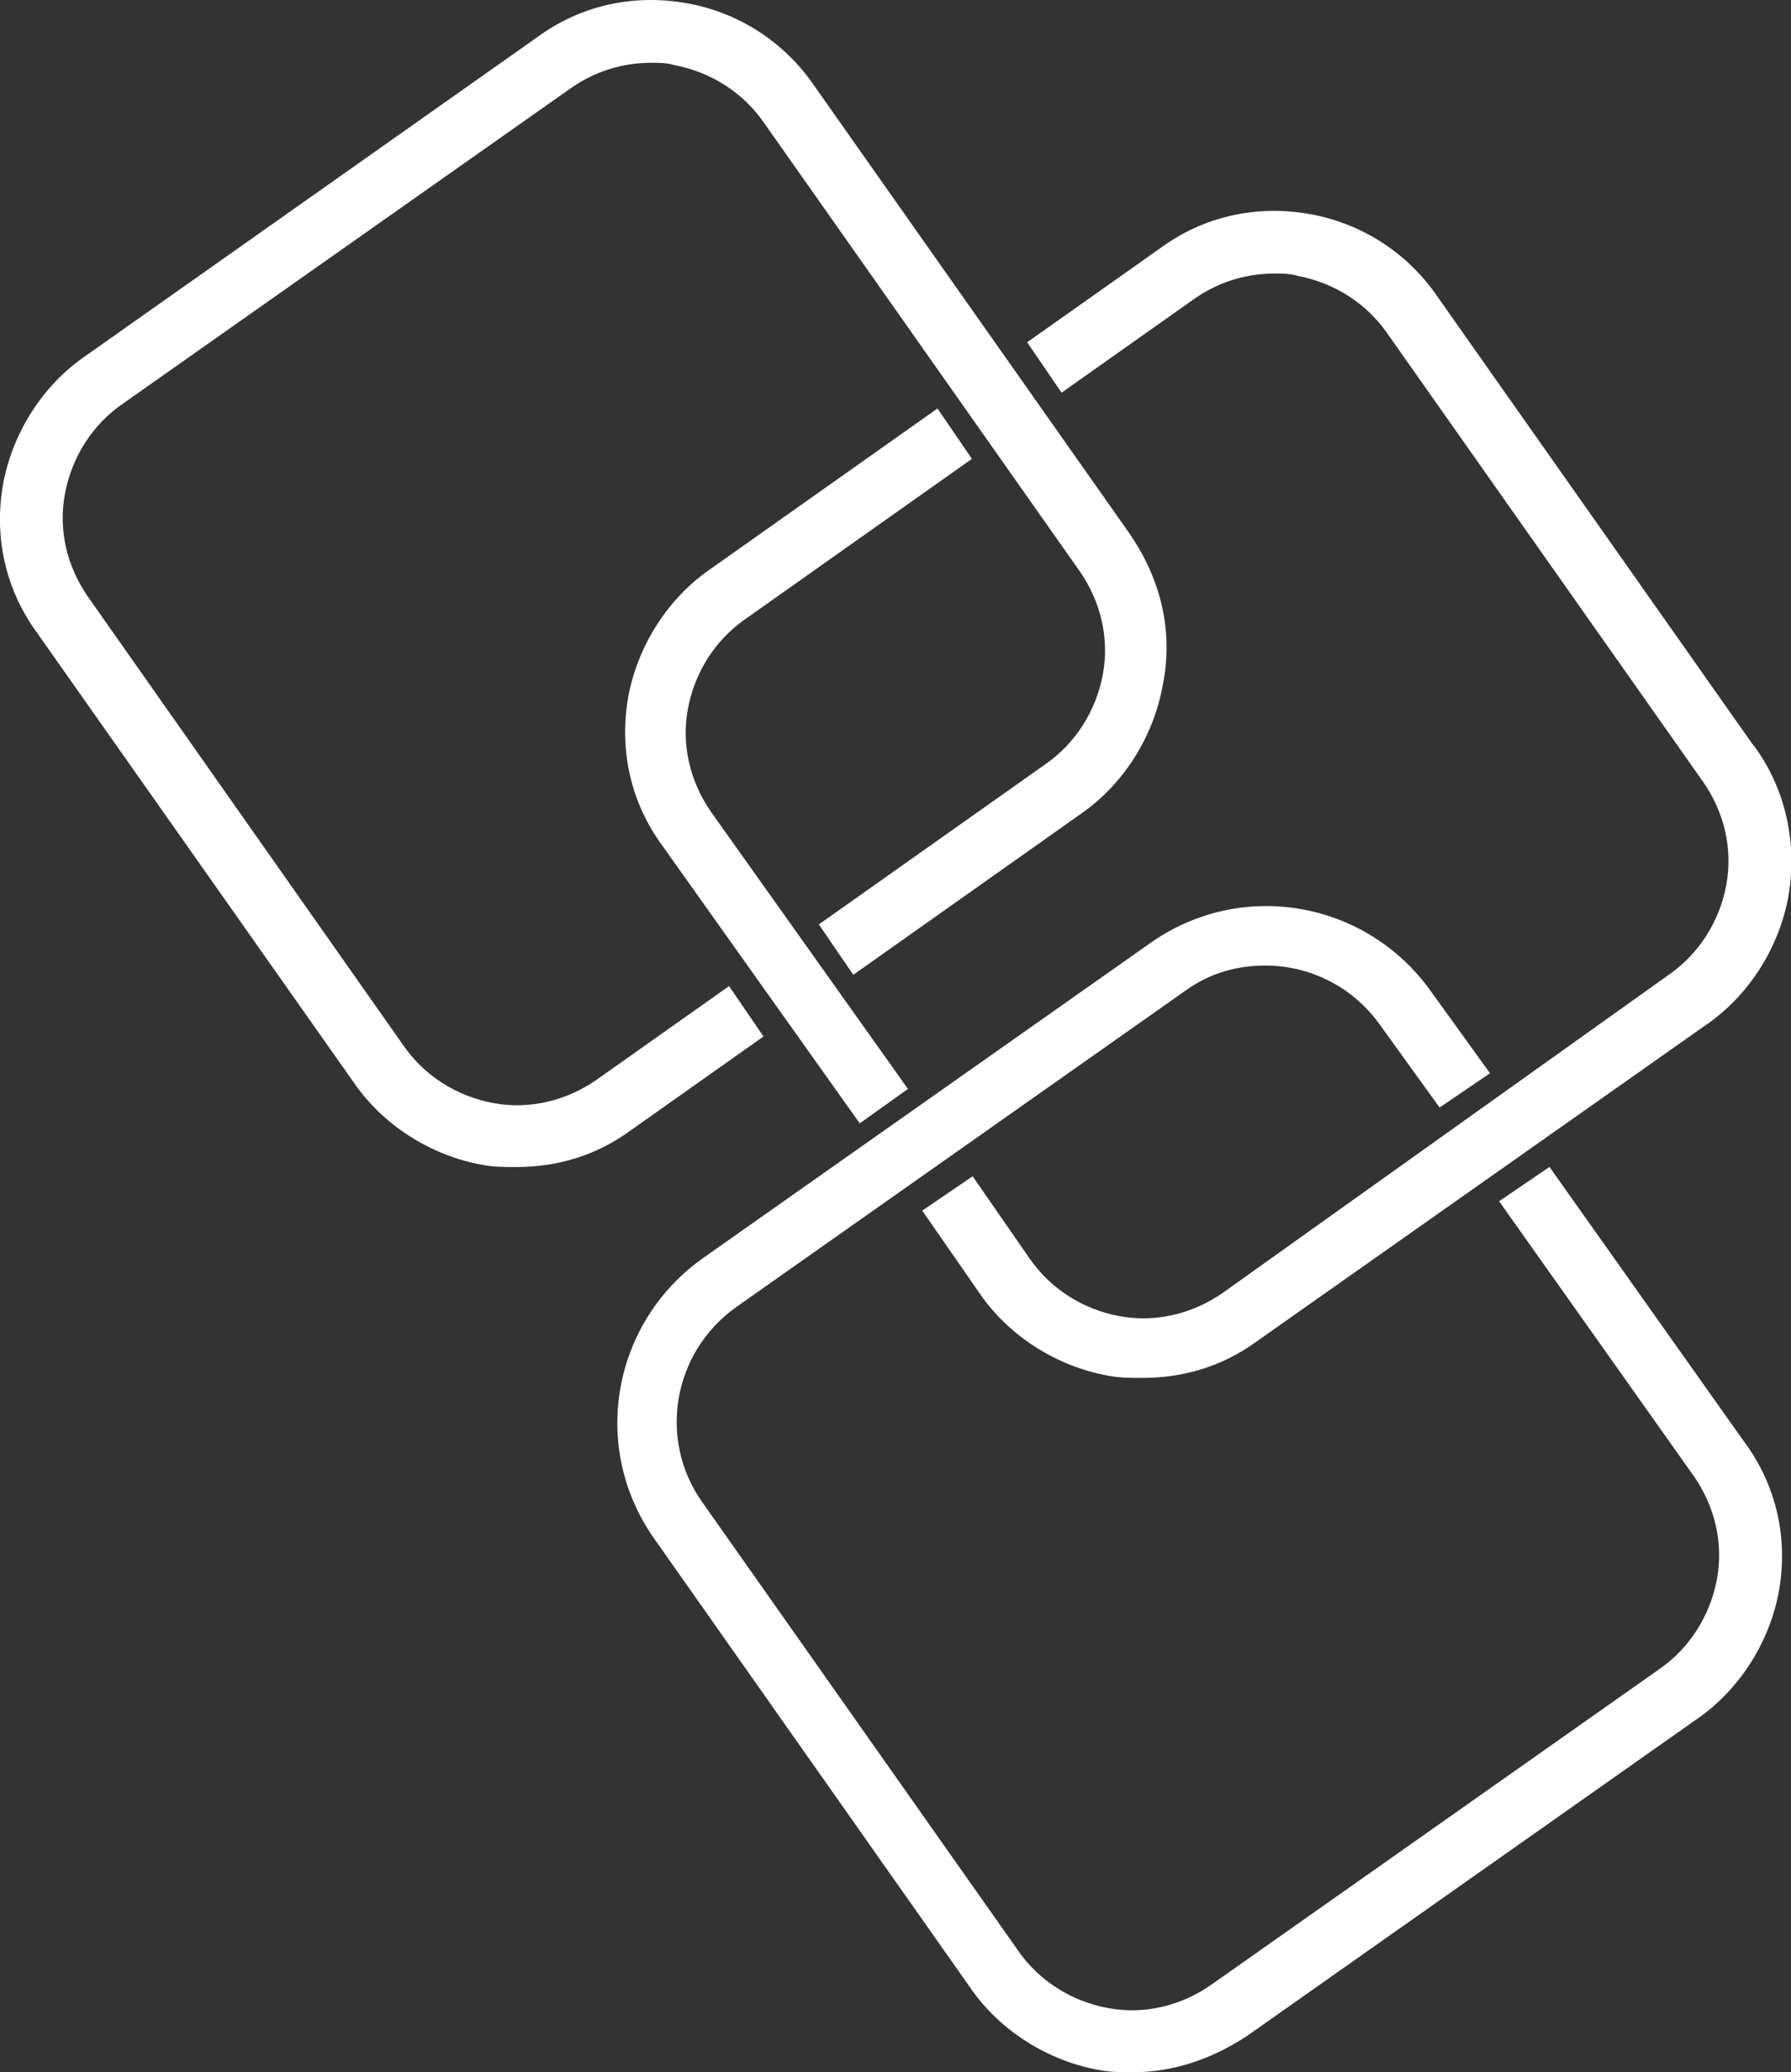 <svg xmlns="http://www.w3.org/2000/svg" id="Layer_2" data-name="Layer 2" viewBox="0 0 147.2 170.29"><rect x="0" y="0" width="147.2" height="170.29" fill="#333333" stroke="none"/><defs><style>      .cls-1 {        fill: #fff;      }    </style></defs><g id="Layer_1-2" data-name="Layer 1"><g><path class="cls-1" d="M143.36,118.5l-16.01-22.6-4.14,2.82,16.01,22.6c1.7,2.45,2.45,5.46,1.89,8.48-.57,3.01-2.26,5.65-4.7,7.35l-36.9,25.99c-2.45,1.7-5.46,2.45-8.48,1.88s-5.65-2.26-7.35-4.71l-25.99-36.9c-3.58-5.08-2.45-12.24,2.83-16l36.9-25.99c2.07-1.5,4.33-2.07,6.59-2.07,3.58,0,7.15,1.69,9.42,4.89l4.89,6.78,4.14-2.82-4.89-6.78c-5.27-7.35-15.44-9.22-22.97-3.96l-36.9,25.99c-7.35,5.27-9.23,15.44-3.95,22.97l25.98,36.91c2.45,3.58,6.4,6.02,10.55,6.78.94.19,1.89.19,2.83.19,3.39,0,6.59-1.13,9.42-3.01l36.9-25.99c3.58-2.45,6.02-6.4,6.78-10.54.76-4.33-.19-8.66-2.83-12.24h0Z"></path><path class="cls-1" d="M74.63,89.5l-16.2-22.79c-1.7-2.45-2.45-5.46-1.89-8.47s2.26-5.65,4.7-7.35l18.64-13.18-2.83-4.14-18.64,13.18c-3.58,2.45-6.02,6.4-6.78,10.54-.76,4.33.19,8.66,2.83,12.24l16.2,22.79,3.95-2.82h0Z"></path><path class="cls-1" d="M144.11,61.26l-25.98-36.9c-2.45-3.58-6.21-6.02-10.55-6.78-4.33-.75-8.66.19-12.24,2.83l-10.92,7.72,2.83,4.14,10.92-7.72c1.89-1.32,4.14-2.07,6.59-2.07.57,0,1.32,0,1.89.19,3.02.57,5.65,2.26,7.35,4.7l25.99,36.9c1.7,2.45,2.45,5.46,1.89,8.47s-2.26,5.65-4.7,7.35l-36.71,26.18c-2.45,1.69-5.46,2.45-8.48,1.89s-5.65-2.26-7.35-4.71l-4.7-6.78-4.14,2.82,4.7,6.78c2.45,3.58,6.4,6.03,10.55,6.78.94.19,1.89.19,2.83.19,3.39,0,6.59-.94,9.42-3.01l36.9-25.99c3.58-2.45,6.02-6.4,6.78-10.54.76-4.33-.19-8.85-2.83-12.42h-.01Z"></path><path class="cls-1" d="M92.9,43.94L66.91,7.03c-2.45-3.58-6.21-6.03-10.55-6.78-4.33-.75-8.66.19-12.24,2.83L7.03,29.25c-3.58,2.45-6.02,6.4-6.78,10.55-.76,4.33.19,8.66,2.82,12.24l25.99,36.9c2.45,3.58,6.4,6.03,10.54,6.78.94.19,1.88.19,2.82.19,3.39,0,6.59-.94,9.41-3.01l10.92-7.72-2.83-4.14-10.92,7.72c-2.45,1.69-5.46,2.45-8.48,1.89-3.01-.57-5.65-2.26-7.35-4.71L7.22,49.03c-1.7-2.45-2.45-5.46-1.88-8.47s2.26-5.65,4.71-7.35L46.94,7.23c1.89-1.32,4.14-2.07,6.59-2.07.57,0,1.32,0,1.89.19,3.02.57,5.65,2.26,7.35,4.71l25.98,36.9c1.7,2.45,2.45,5.46,1.89,8.48-.57,3.01-2.26,5.65-4.7,7.35l-18.64,13.18,2.83,4.14,18.64-13.18c3.58-2.45,6.02-6.4,6.78-10.54.94-4.52-.19-8.85-2.64-12.42h0Z"></path></g></g></svg>